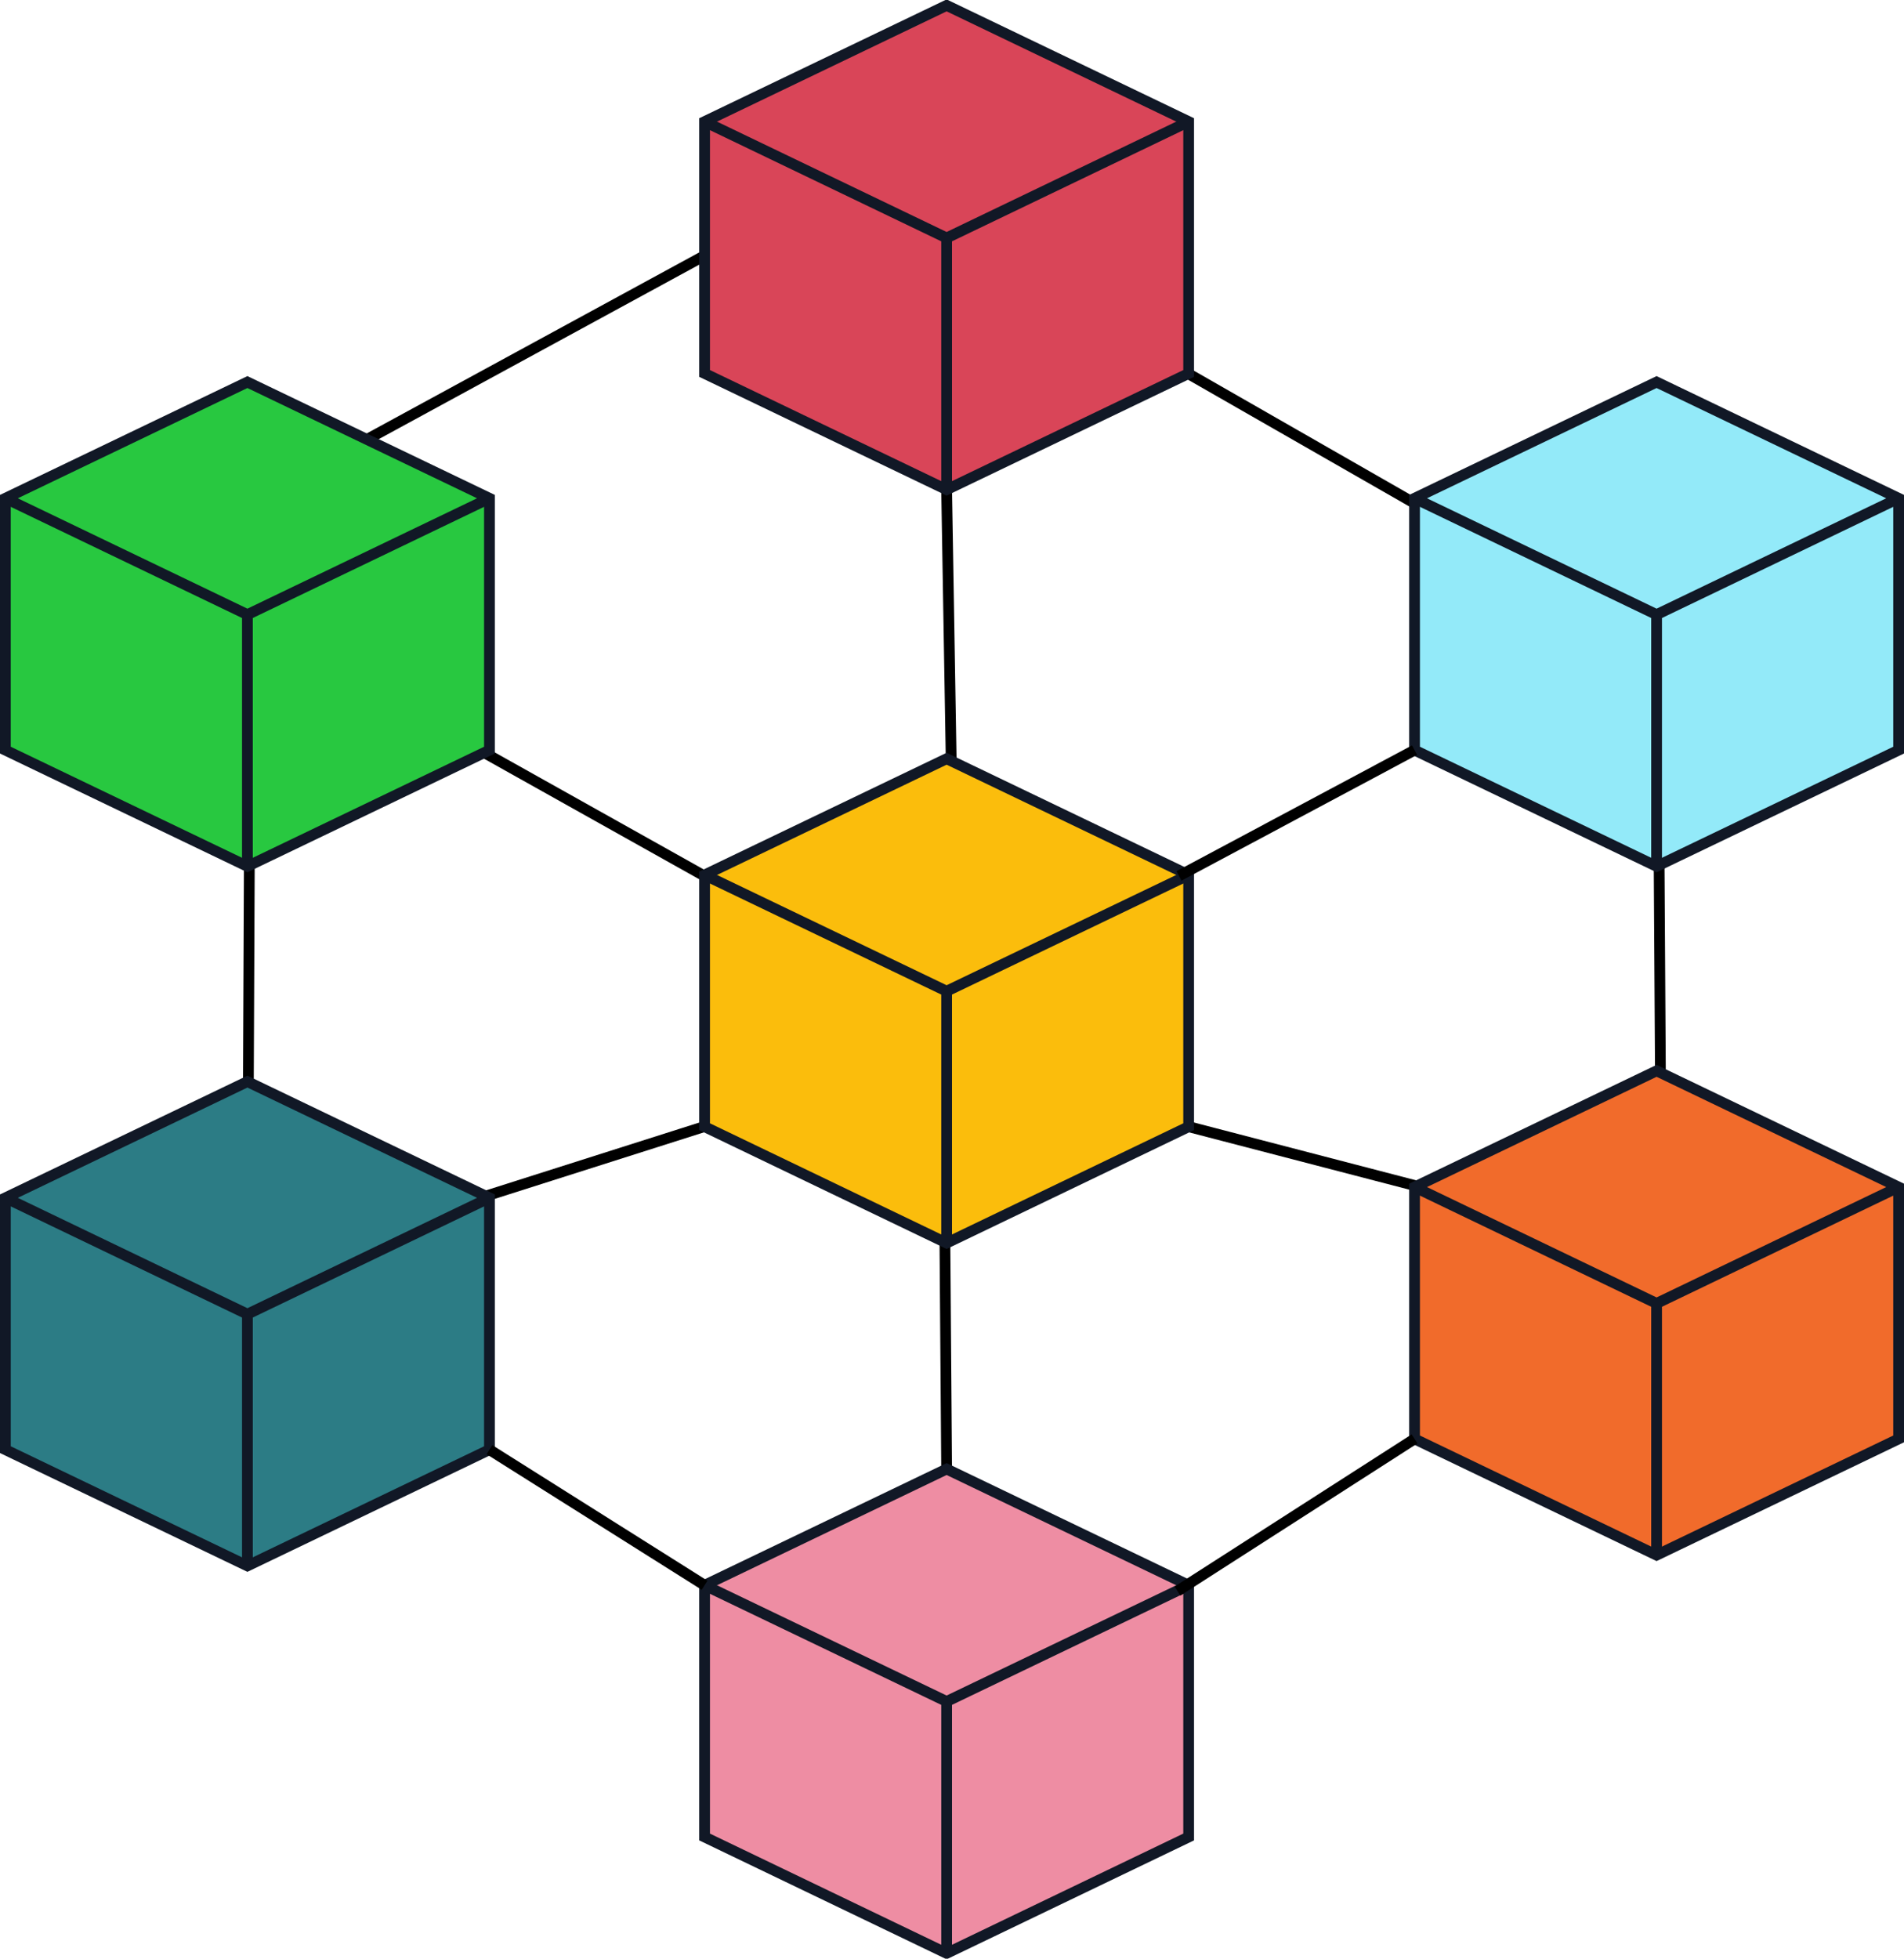 <svg xmlns="http://www.w3.org/2000/svg" xmlns:xlink="http://www.w3.org/1999/xlink" version="1.1" width="177px" height="182px" viewBox="-0.5 -0.5 177 182"><defs/><g><path d="M 22.59 100 L 22.68 79.1" fill="none" stroke="rgb(0, 0, 0)" stroke-miterlimit="10" pointer-events="stroke"/><path d="M 32.99 40.67 L 66.71 22.32" fill="none" stroke="rgb(0, 0, 0)" stroke-miterlimit="10" pointer-events="stroke"/><path d="M 87.95 71.66 L 87.5 45" fill="none" stroke="rgb(0, 0, 0)" stroke-miterlimit="10" pointer-events="stroke"/><path d="M 43.29 68.75 L 66.17 81.56" fill="none" stroke="rgb(0, 0, 0)" stroke-miterlimit="10" pointer-events="stroke"/><path d="M 87.33 113.38 L 87.5 136" fill="none" stroke="rgb(0, 0, 0)" stroke-miterlimit="10" pointer-events="stroke"/><path d="M 43.74 110.93 L 65.76 103.93" fill="none" stroke="rgb(0, 0, 0)" stroke-miterlimit="10" pointer-events="stroke"/><path d="M 131.76 46.7 L 108.83 33.57" fill="none" stroke="rgb(0, 0, 0)" stroke-miterlimit="10" pointer-events="stroke"/><path d="M 153.86 99.94 L 153.72 77.3" fill="none" stroke="rgb(0, 0, 0)" stroke-miterlimit="10" pointer-events="stroke"/><path d="M 110 104.19 L 131.22 109.71" fill="none" stroke="rgb(0, 0, 0)" stroke-miterlimit="10" pointer-events="stroke"/><path d="M 22.5 35 L 45 45.8 L 45 69.2 L 22.5 80 L 0 69.2 L 0 45.8 Z" fill="#28c840" stroke="#111826" stroke-miterlimit="10" pointer-events="all"/><path d="M 0 45.8 L 22.5 56.61 L 45 45.8 M 22.5 56.61 L 22.5 80" fill="none" stroke="#111826" stroke-miterlimit="10" pointer-events="all"/><path d="M 87.5 0 L 110 10.8 L 110 34.2 L 87.5 45 L 65 34.2 L 65 10.8 Z" fill="#d94558" stroke="#111826" stroke-miterlimit="10" pointer-events="all"/><path d="M 65 10.8 L 87.5 21.61 L 110 10.8 M 87.5 21.61 L 87.5 45" fill="none" stroke="#111826" stroke-miterlimit="10" pointer-events="all"/><path d="M 153.5 35 L 176 45.8 L 176 69.2 L 153.5 80 L 131 69.2 L 131 45.8 Z" fill="#93eaf9" stroke="#111826" stroke-miterlimit="10" pointer-events="all"/><path d="M 131 45.8 L 153.5 56.61 L 176 45.8 M 153.5 56.61 L 153.5 80" fill="none" stroke="#111826" stroke-miterlimit="10" pointer-events="all"/><path d="M 87.5 136 L 110 146.8 L 110 170.19 L 87.5 181 L 65 170.19 L 65 146.8 Z" fill="#ee8da3" stroke="#111826" stroke-miterlimit="10" pointer-events="all"/><path d="M 65 146.8 L 87.5 157.6 L 110 146.8 M 87.5 157.6 L 87.5 181" fill="none" stroke="#111826" stroke-miterlimit="10" pointer-events="all"/><path d="M 153.5 99 L 176 109.8 L 176 133.2 L 153.5 144 L 131 133.2 L 131 109.8 Z" fill="#f16b2b" stroke="#111826" stroke-miterlimit="10" pointer-events="all"/><path d="M 131 109.8 L 153.5 120.61 L 176 109.8 M 153.5 120.61 L 153.5 144" fill="none" stroke="#111826" stroke-miterlimit="10" pointer-events="all"/><path d="M 22.5 100 L 45 110.8 L 45 134.2 L 22.5 145 L 0 134.2 L 0 110.8 Z" fill="#2c7c85" stroke="#111826" stroke-miterlimit="10" pointer-events="all"/><path d="M 0 110.8 L 22.5 121.61 L 45 110.8 M 22.5 121.61 L 22.5 145" fill="none" stroke="#111826" stroke-miterlimit="10" pointer-events="all"/><path d="M 87.5 70 L 110 80.8 L 110 104.19 L 87.5 115 L 65 104.19 L 65 80.8 Z" fill="#fbbd0c" stroke="#111826" stroke-miterlimit="10" pointer-events="all"/><path d="M 65 80.8 L 87.5 91.6 L 110 80.8 M 87.5 91.6 L 87.5 115" fill="none" stroke="#111826" stroke-miterlimit="10" pointer-events="all"/><path d="M 109.1 80.89 L 131 69.2" fill="none" stroke="rgb(0, 0, 0)" stroke-miterlimit="10" pointer-events="stroke"/><path d="M 108.96 147.34 L 131 133.2" fill="none" stroke="rgb(0, 0, 0)" stroke-miterlimit="10" pointer-events="stroke"/><path d="M 65 146.8 L 45 134.2" fill="none" stroke="rgb(0, 0, 0)" stroke-miterlimit="10" pointer-events="stroke"/></g></svg>